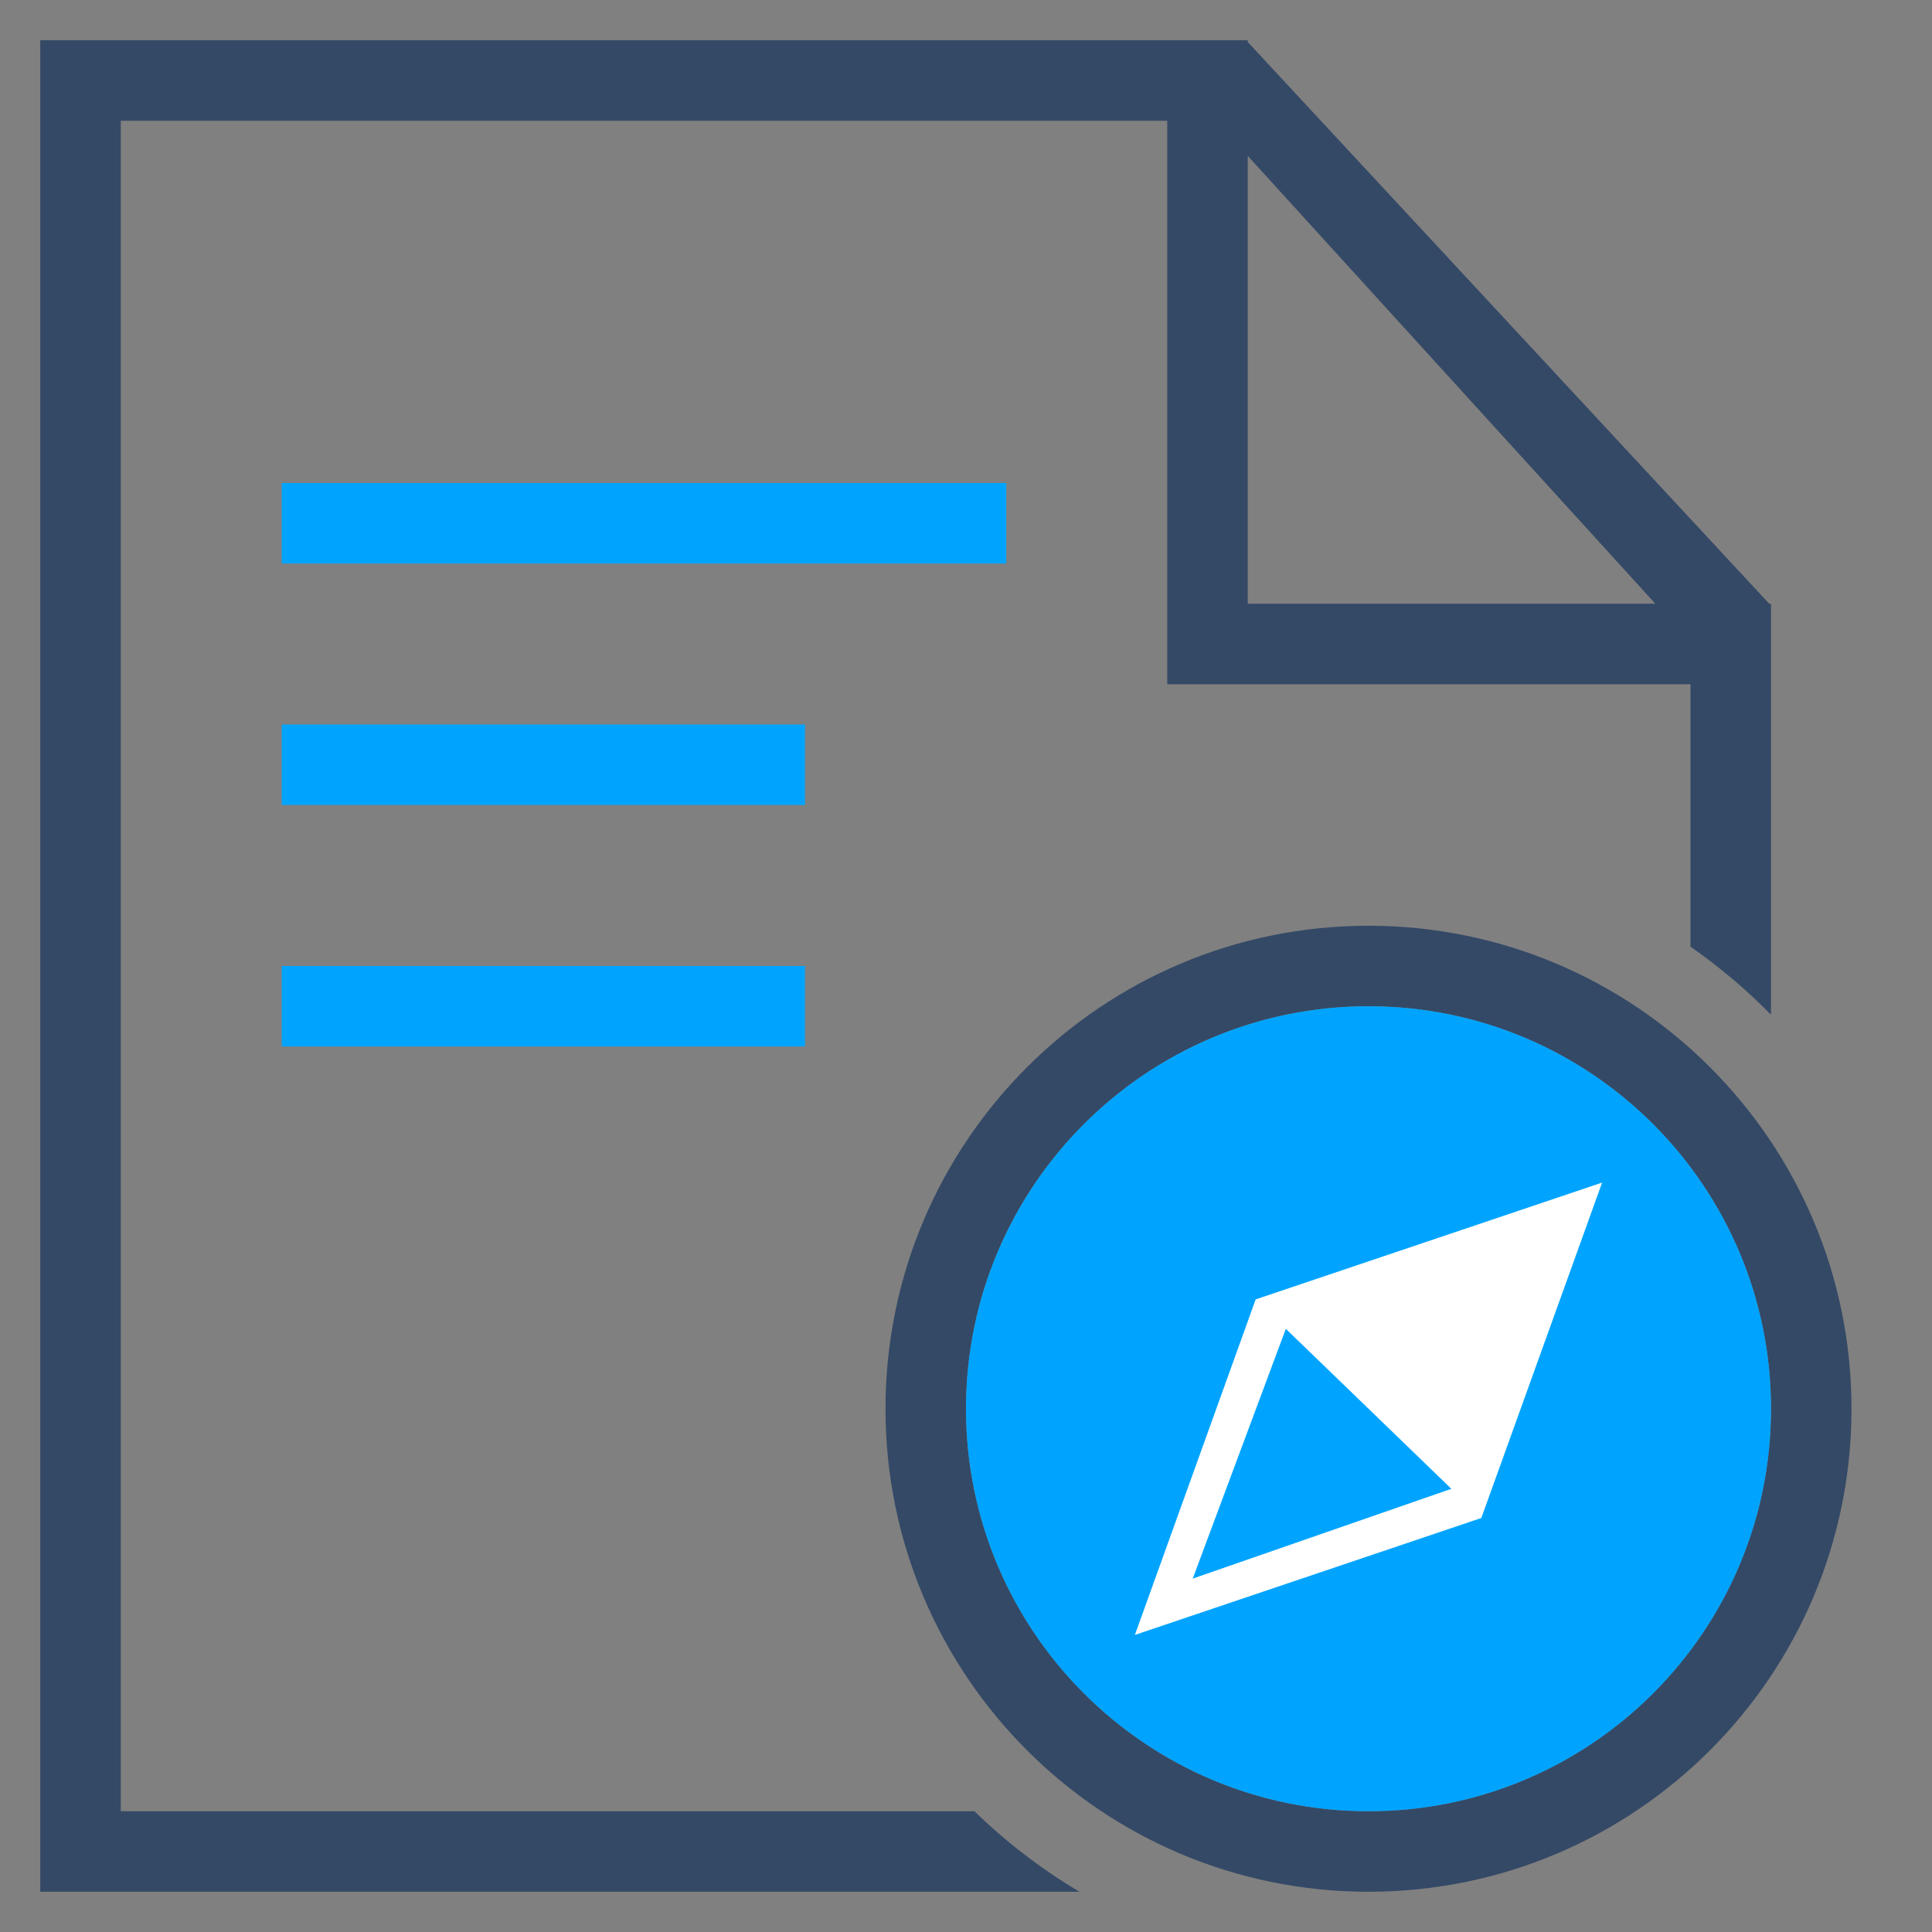 <svg   width="48px"   height="48px"  viewBox="0 0 48 48" version="1.1" xmlns="http://www.w3.org/2000/svg" xmlns:xlink="http://www.w3.org/1999/xlink">
    <rect x="0" y="0" width="48" height="48" fill="#808080" stroke="none"/>
    <!-- Generator: Sketch 52.6 (67491) - http://www.bohemiancoding.com/sketch -->
    <title>操作指南-48px</title>
    <desc>Created with Sketch.</desc>
    <g id="操作指南-48px" stroke="none" stroke-width="1" fill="none" fill-rule="evenodd">
        <rect id="Rectangle-Copy" fill="#444444" opacity="0" x="0" y="0" width="48" height="48"></rect>
        <g id="Group-12" transform="translate(1, 1)">
            <path d="M33,44 C27.478,44 23,39.522 23,34 C23,28.478 27.478,24 33,24 C38.522,24 43,28.478 43,34 C43,39.522 38.522,44 33,44 M33,22 C26.373,22 21,27.373 21,34 C21,40.627 26.373,46 33,46 C39.627,46 45,40.627 45,34 C45,27.373 39.627,22 33,22" id="Fill-1" fill="#344966"></path>
            <path d="M43,34 C43,39.523 38.523,44 33,44 C27.477,44 23,39.523 23,34 C23,28.477 27.477,24 33,24 C38.523,24 43,28.477 43,34" id="Fill-3" fill="#00A4FF"></path>
            <path d="M28.633,38.22 L30.946,32.014 L35.059,35.989 L28.633,38.22 Z M30.197,31.283 L27.196,39.619 L35.803,36.714 L38.804,28.381 L30.197,31.283 Z" id="Fill-5" fill="#FFFFFF"></path>
            <path d="M6,13 L6,11 L24,11 L24,13 L6,13 Z M6,19 L6,17 L19,17 L19,19 L6,19 Z M6,25 L6,23 L19,23 L19,25 L6,25 Z" id="Combined-Shape" fill="#00A4FF"></path>
            <path d="M30,2.873 L40.127,14 L30,14 L30,2.873 Z M23.211,44 L2,44 L2,2 L28,2 L28,14 L28,16 L30,16 L41,16 L41,22.52 C41.719,23.022 42.389,23.587 43,24.211 L43,16.873 L43,14.044 L43,14 L42.956,14 L30,0.044 L30,-0 L29.956,-0 L27.127,-0 L0,-0 L0,46 L25.816,46 C24.871,45.433 23.994,44.767 23.211,44 Z" id="Fill-11" fill="#344966"></path>
        </g>
    </g>
</svg>